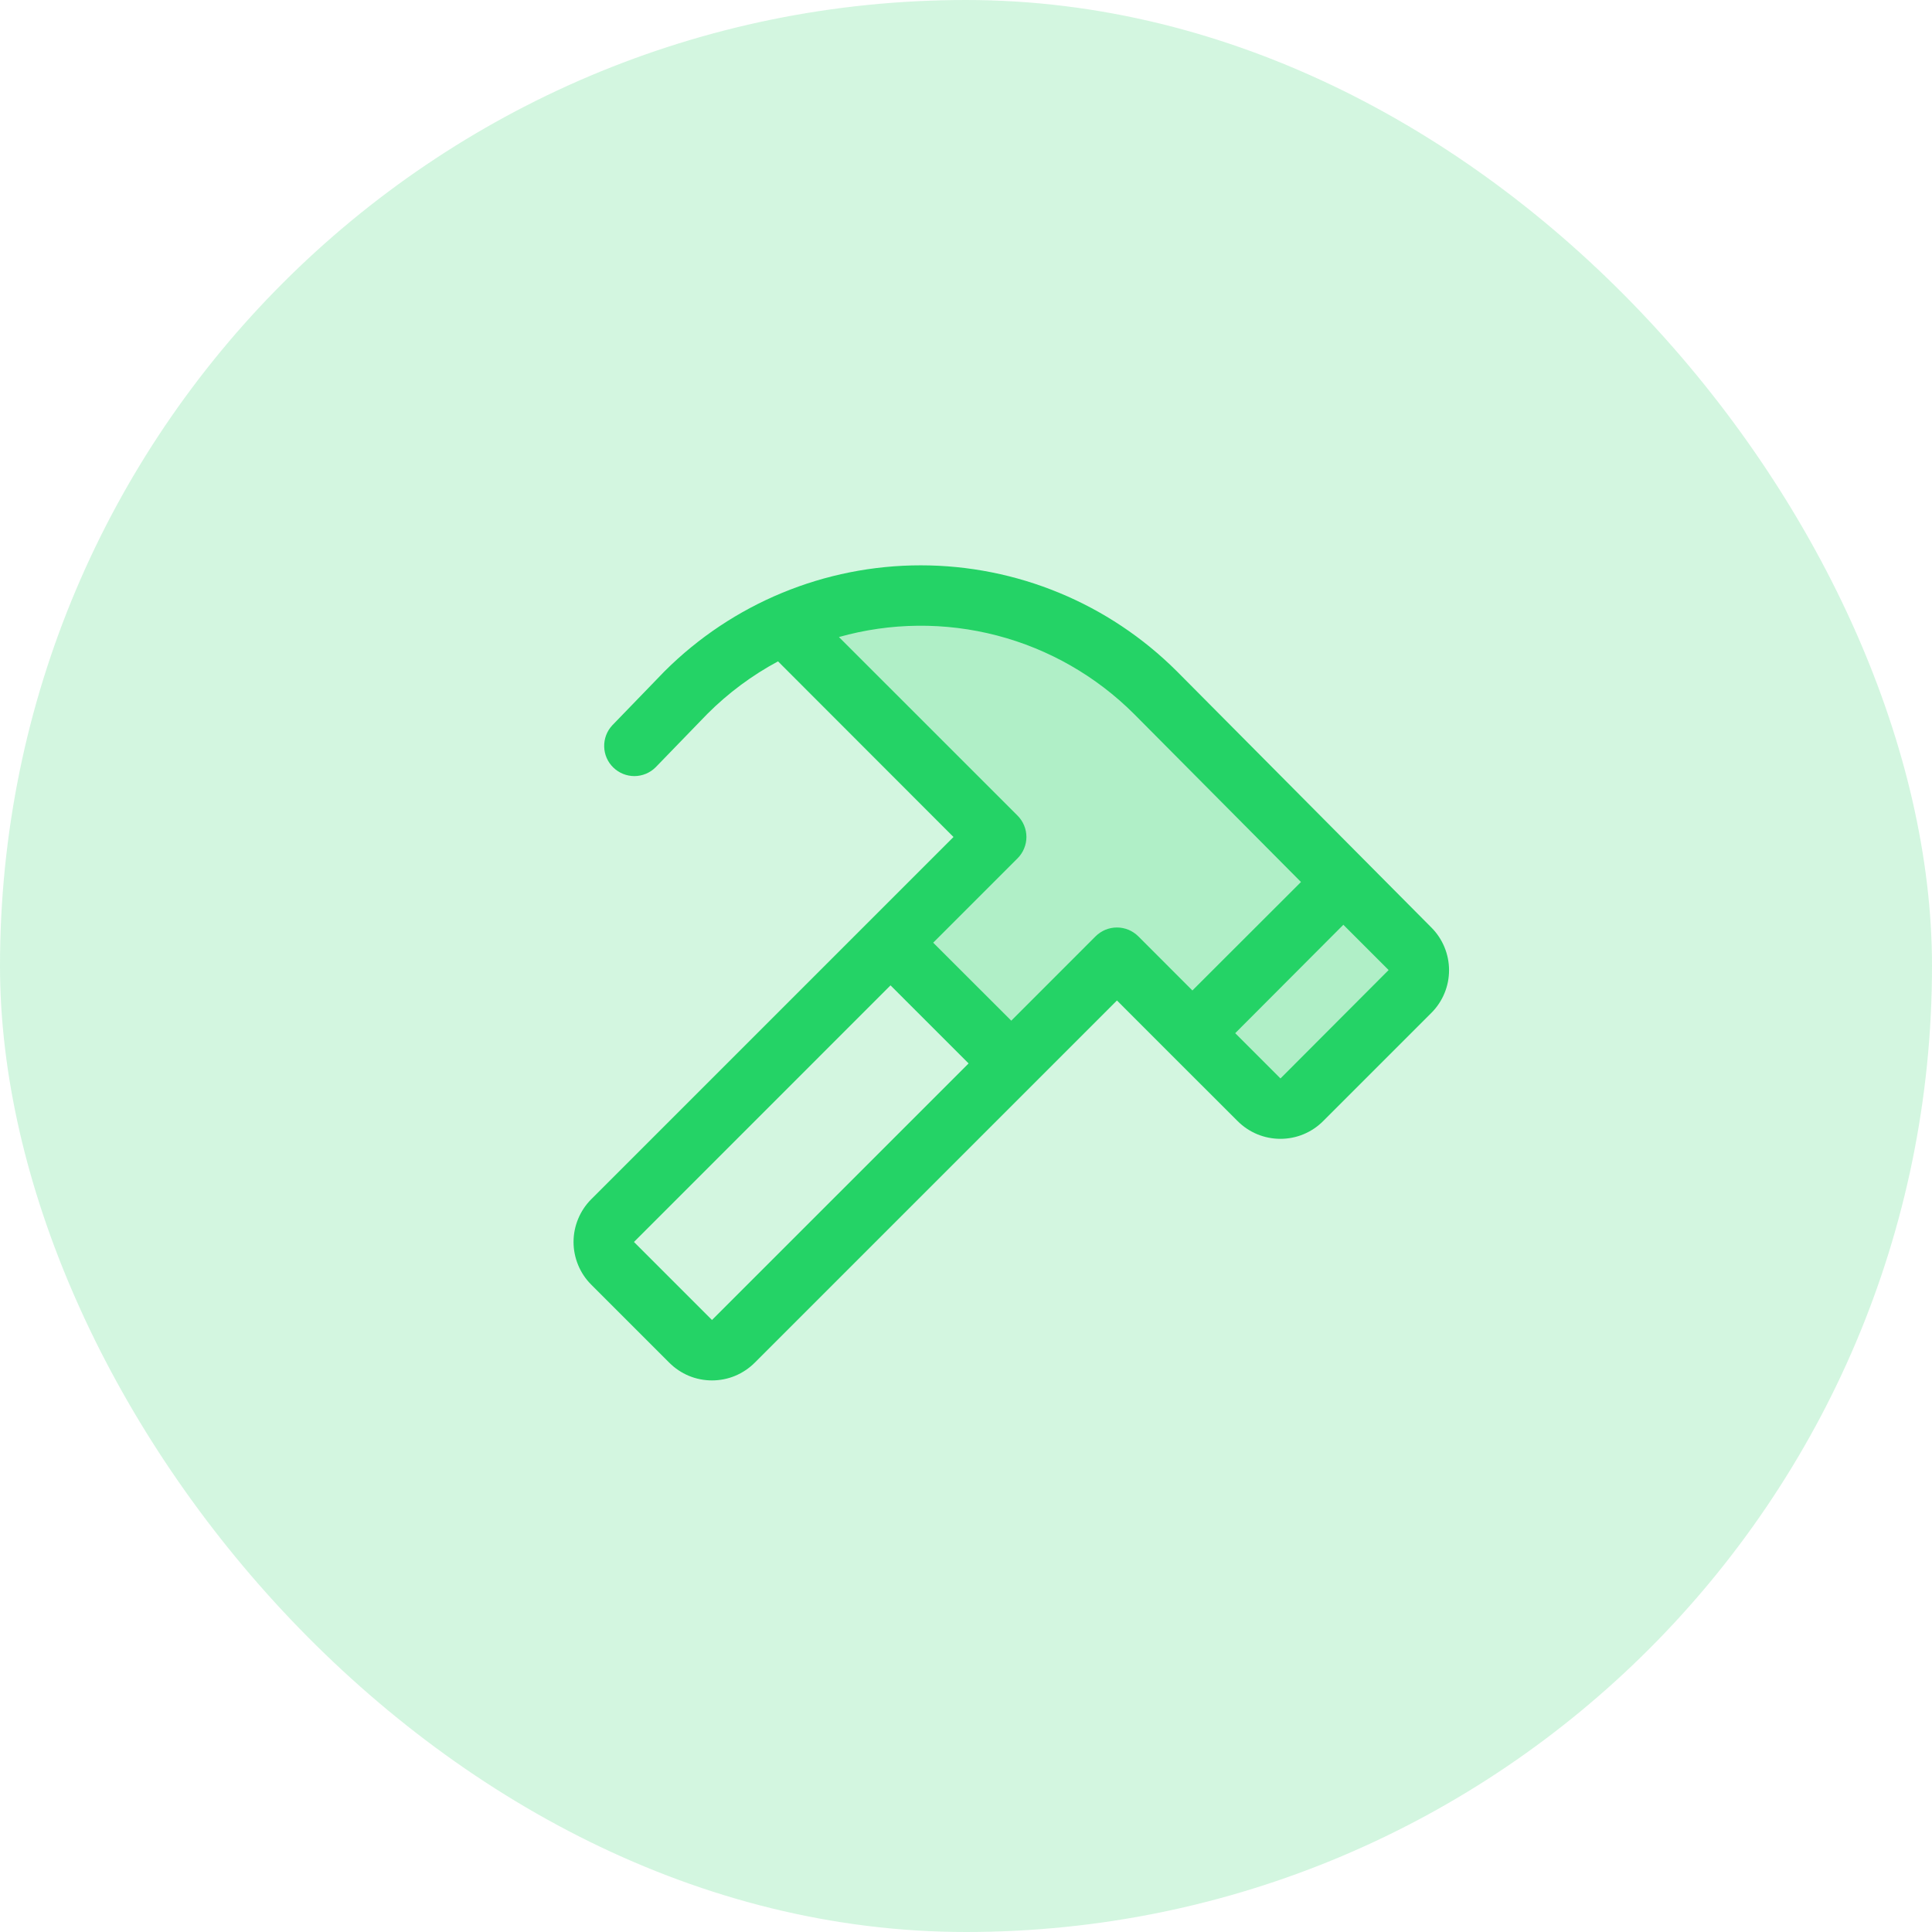 <svg width="44" height="44" viewBox="0 0 44 44" fill="none" xmlns="http://www.w3.org/2000/svg">
<g clip-path="url(#clip0_65_3452)">
<rect width="44" height="44" rx="22" fill="#24D366" fill-opacity="0.2"></rect>
<path opacity="0.2" d="M32.111 22.586L29.648 25.049C29.52 25.177 29.345 25.25 29.163 25.25C28.981 25.25 28.806 25.177 28.677 25.049L25.446 21.812L23.04 24.219L20.29 21.469L22.696 19.062L17.875 14.231C19.273 13.599 20.831 13.409 22.341 13.685C23.85 13.962 25.24 14.692 26.323 15.778L32.111 21.612C32.175 21.676 32.226 21.752 32.261 21.835C32.296 21.919 32.313 22.009 32.313 22.099C32.313 22.189 32.296 22.279 32.261 22.363C32.226 22.446 32.175 22.522 32.111 22.586Z" fill="#24D366"></path>
<path d="M32.6 21.125L26.802 15.288C25.254 13.743 23.156 12.875 20.968 12.875C18.781 12.875 16.683 13.743 15.135 15.288L15.127 15.296L13.944 16.519C13.821 16.651 13.755 16.825 13.76 17.005C13.764 17.185 13.839 17.356 13.969 17.481C14.098 17.606 14.271 17.676 14.451 17.675C14.631 17.674 14.803 17.602 14.931 17.475L16.111 16.257C16.586 15.782 17.127 15.38 17.719 15.062L21.715 19.062L13.465 27.312C13.337 27.44 13.236 27.592 13.167 27.759C13.098 27.925 13.062 28.104 13.062 28.285C13.062 28.465 13.098 28.644 13.167 28.811C13.236 28.978 13.337 29.13 13.465 29.257L15.243 31.035C15.371 31.163 15.522 31.264 15.689 31.334C15.856 31.403 16.035 31.438 16.215 31.438C16.396 31.438 16.575 31.403 16.741 31.334C16.908 31.264 17.06 31.163 17.188 31.035L25.438 22.785L26.67 24.018L28.188 25.534C28.315 25.661 28.467 25.763 28.634 25.832C28.801 25.901 28.98 25.936 29.16 25.936C29.341 25.936 29.52 25.901 29.686 25.832C29.853 25.763 30.005 25.661 30.132 25.534L32.598 23.068C32.856 22.811 33.001 22.461 33.001 22.097C33.001 21.733 32.857 21.383 32.6 21.125ZM16.215 30.062L14.438 28.285L20.281 22.441L22.059 24.219L16.215 30.062ZM24.951 21.324L23.031 23.245L21.253 21.469L23.174 19.548C23.238 19.484 23.289 19.408 23.323 19.325C23.358 19.241 23.376 19.152 23.376 19.062C23.376 18.971 23.358 18.882 23.323 18.798C23.289 18.715 23.238 18.639 23.174 18.575L19.106 14.508C20.281 14.177 21.523 14.165 22.705 14.473C23.887 14.781 24.965 15.399 25.829 16.262L29.629 20.087L27.156 22.557L25.924 21.324C25.86 21.261 25.784 21.21 25.701 21.175C25.617 21.141 25.528 21.123 25.438 21.123C25.347 21.123 25.258 21.141 25.174 21.175C25.091 21.21 25.015 21.261 24.951 21.324ZM29.162 24.561L28.131 23.53L30.594 21.061L31.625 22.092L29.162 24.561Z" fill="#24D366"></path>
</g>
<defs>
<clipPath id="clip0_65_3452">
<rect width="44" height="44" fill="white"></rect>
</clipPath>
</defs>
</svg>
